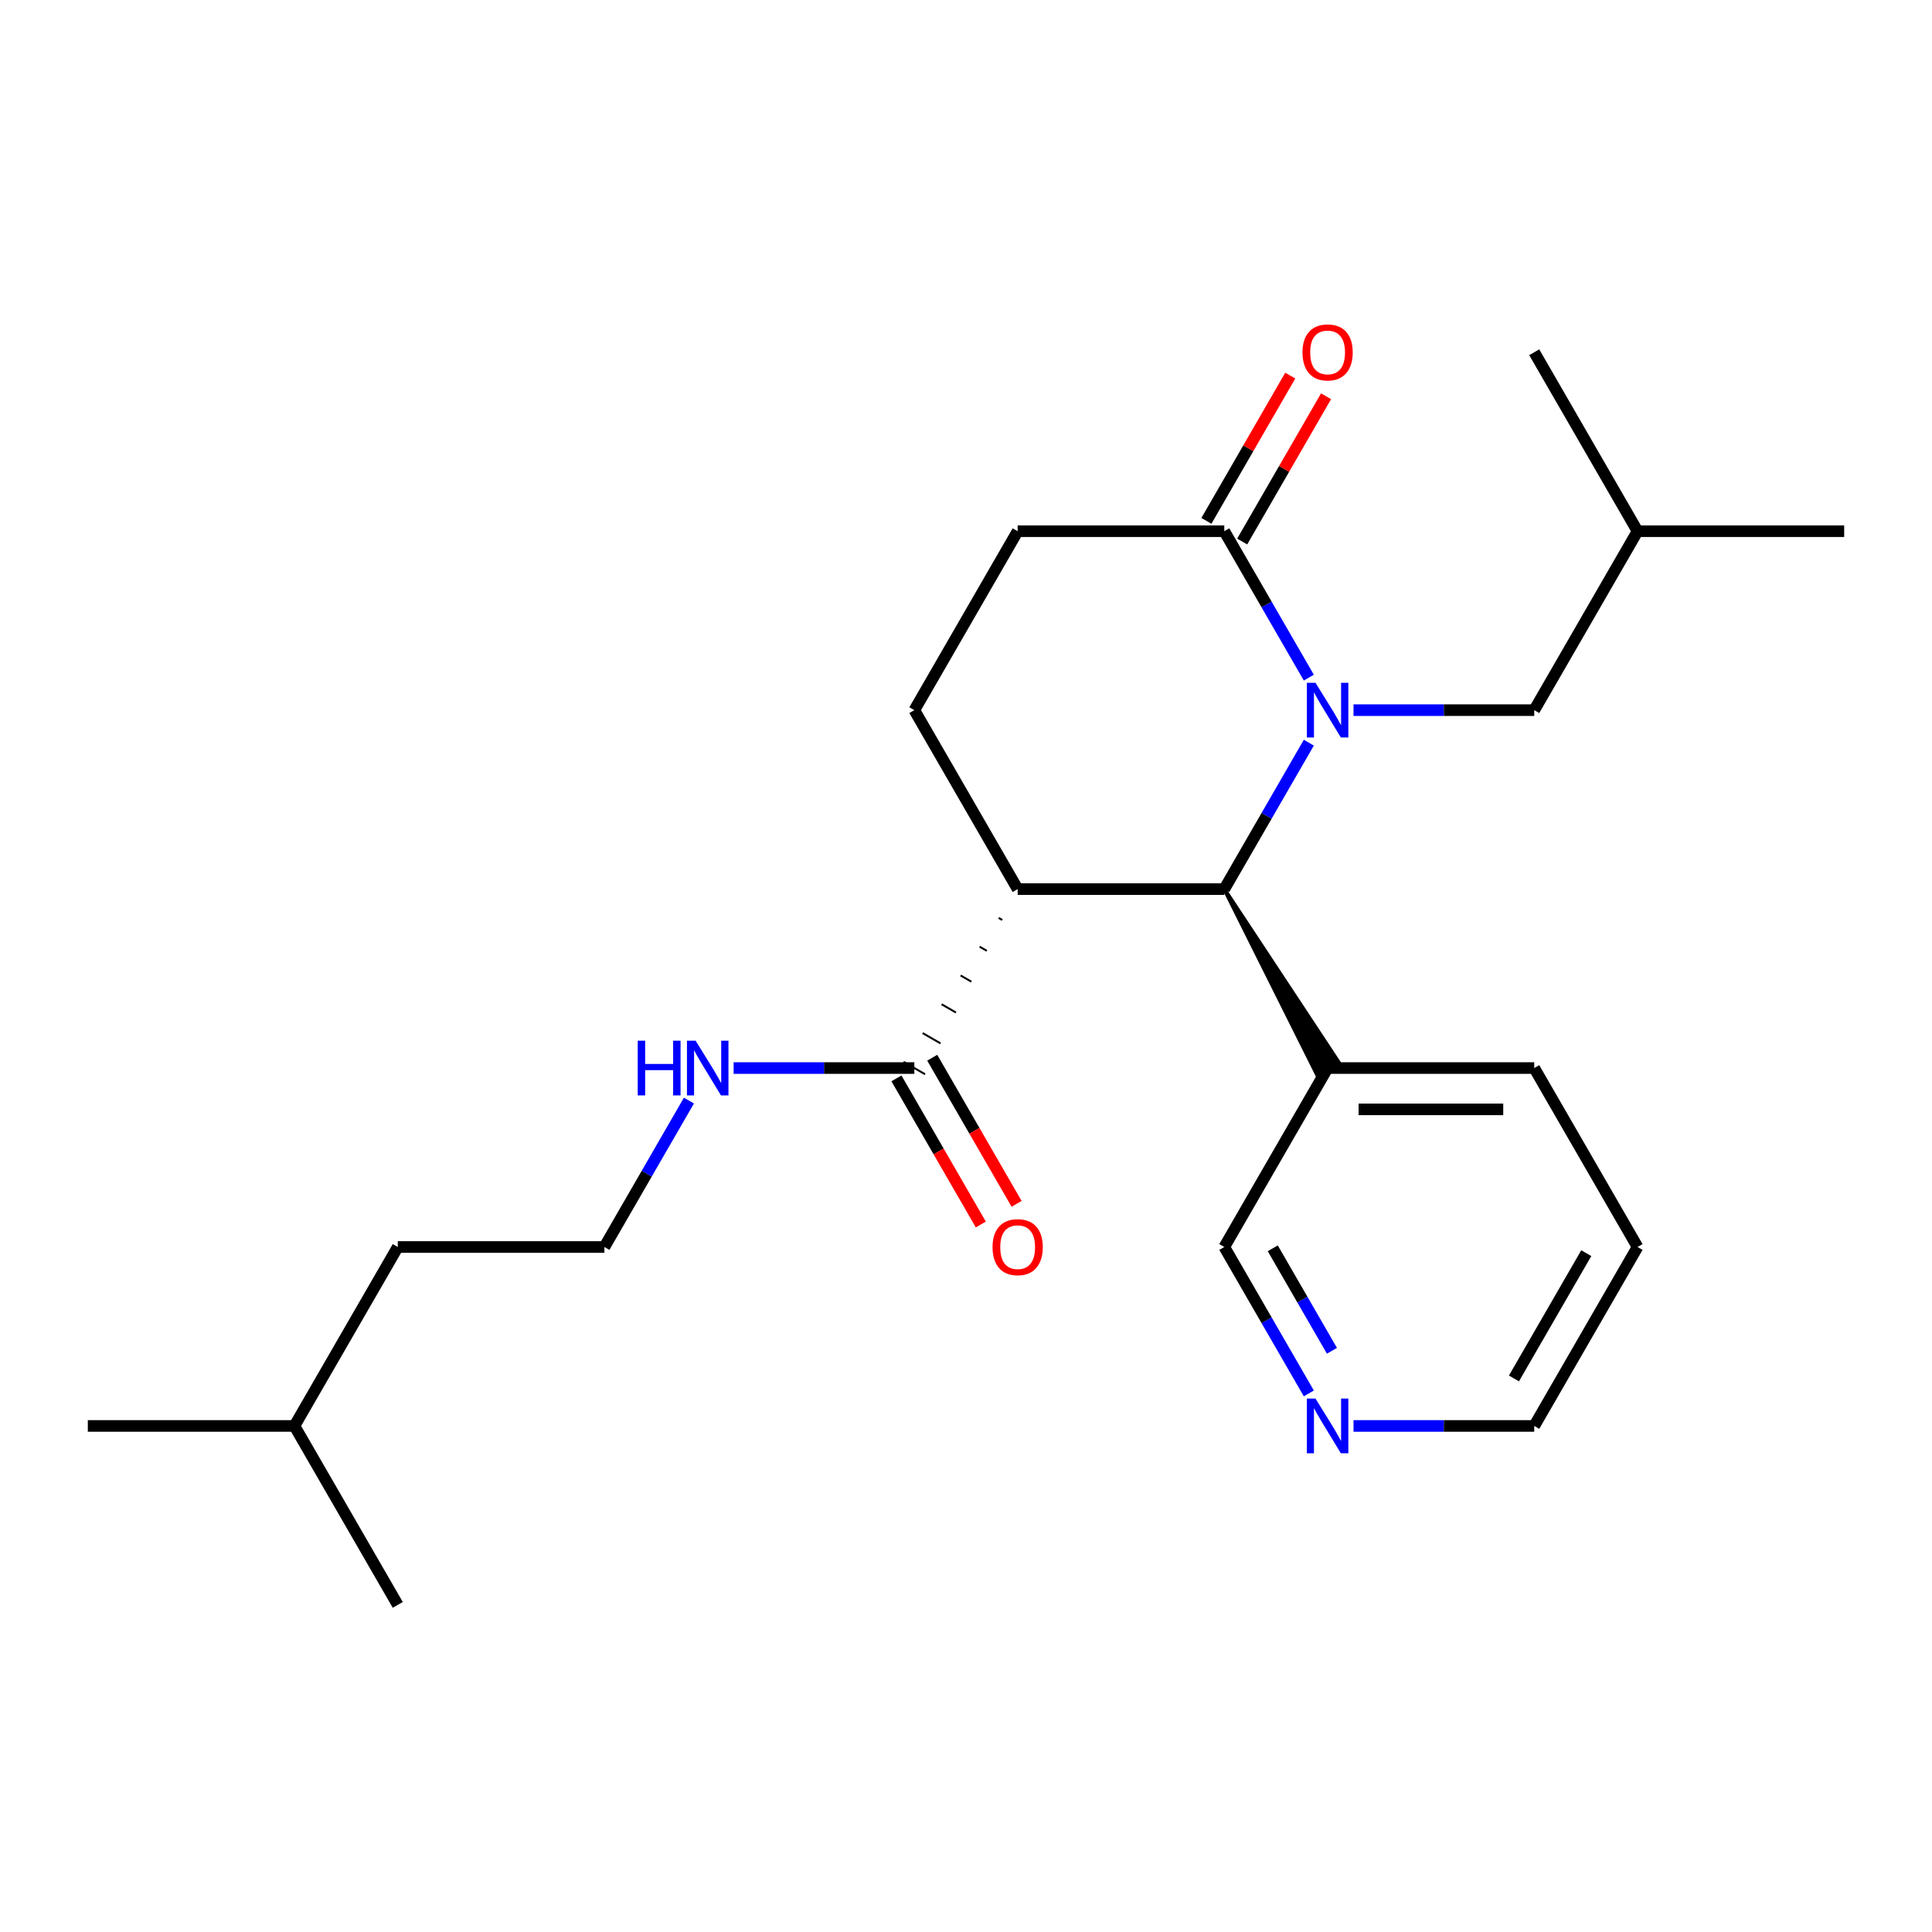 <?xml version='1.0' encoding='iso-8859-1'?>
<svg version='1.1' baseProfile='full'
              xmlns='http://www.w3.org/2000/svg'
                      xmlns:rdkit='http://www.rdkit.org/xml'
                      xmlns:xlink='http://www.w3.org/1999/xlink'
                  xml:space='preserve'
width='1000px' height='1000px' viewBox='0 0 1000 1000'>
<!-- END OF HEADER -->
<rect style='opacity:1.0;fill:#FFFFFF;stroke:none' width='1000' height='1000' x='0' y='0'> </rect>
<path class='bond-0' d='M 677.447,384.408 L 655.568,422.303' style='fill:none;fill-rule:evenodd;stroke:#0000FF;stroke-width:6px;stroke-linecap:butt;stroke-linejoin:miter;stroke-opacity:1' />
<path class='bond-0' d='M 655.568,422.303 L 633.69,460.198' style='fill:none;fill-rule:evenodd;stroke:#000000;stroke-width:6px;stroke-linecap:butt;stroke-linejoin:miter;stroke-opacity:1' />
<path class='bond-2' d='M 677.447,350.741 L 655.568,312.846' style='fill:none;fill-rule:evenodd;stroke:#0000FF;stroke-width:6px;stroke-linecap:butt;stroke-linejoin:miter;stroke-opacity:1' />
<path class='bond-2' d='M 655.568,312.846 L 633.69,274.951' style='fill:none;fill-rule:evenodd;stroke:#000000;stroke-width:6px;stroke-linecap:butt;stroke-linejoin:miter;stroke-opacity:1' />
<path class='bond-5' d='M 700.58,367.575 L 747.349,367.575' style='fill:none;fill-rule:evenodd;stroke:#0000FF;stroke-width:6px;stroke-linecap:butt;stroke-linejoin:miter;stroke-opacity:1' />
<path class='bond-5' d='M 747.349,367.575 L 794.118,367.575' style='fill:none;fill-rule:evenodd;stroke:#000000;stroke-width:6px;stroke-linecap:butt;stroke-linejoin:miter;stroke-opacity:1' />
<path class='bond-1' d='M 633.69,460.198 L 526.738,460.198' style='fill:none;fill-rule:evenodd;stroke:#000000;stroke-width:6px;stroke-linecap:butt;stroke-linejoin:miter;stroke-opacity:1' />
<path class='bond-6' d='M 633.69,460.198 L 681.608,556.029 L 692.723,549.612 Z' style='fill:#000000;fill-rule:evenodd;fill-opacity:1;stroke:#000000;stroke-width:2px;stroke-linecap:butt;stroke-linejoin:miter;stroke-opacity:1;' />
<path class='bond-3' d='M 516.899,475.1 L 518.752,476.17' style='fill:none;fill-rule:evenodd;stroke:#000000;stroke-width:1.0px;stroke-linecap:butt;stroke-linejoin:miter;stroke-opacity:1' />
<path class='bond-3' d='M 507.06,490.002 L 510.765,492.141' style='fill:none;fill-rule:evenodd;stroke:#000000;stroke-width:1.0px;stroke-linecap:butt;stroke-linejoin:miter;stroke-opacity:1' />
<path class='bond-3' d='M 497.221,504.905 L 502.779,508.113' style='fill:none;fill-rule:evenodd;stroke:#000000;stroke-width:1.0px;stroke-linecap:butt;stroke-linejoin:miter;stroke-opacity:1' />
<path class='bond-3' d='M 487.382,519.807 L 494.792,524.085' style='fill:none;fill-rule:evenodd;stroke:#000000;stroke-width:1.0px;stroke-linecap:butt;stroke-linejoin:miter;stroke-opacity:1' />
<path class='bond-3' d='M 477.544,534.71 L 486.806,540.057' style='fill:none;fill-rule:evenodd;stroke:#000000;stroke-width:1.0px;stroke-linecap:butt;stroke-linejoin:miter;stroke-opacity:1' />
<path class='bond-3' d='M 467.705,549.612 L 478.819,556.029' style='fill:none;fill-rule:evenodd;stroke:#000000;stroke-width:1.0px;stroke-linecap:butt;stroke-linejoin:miter;stroke-opacity:1' />
<path class='bond-24' d='M 526.738,460.198 L 473.262,367.575' style='fill:none;fill-rule:evenodd;stroke:#000000;stroke-width:6px;stroke-linecap:butt;stroke-linejoin:miter;stroke-opacity:1' />
<path class='bond-7' d='M 633.69,274.951 L 526.738,274.951' style='fill:none;fill-rule:evenodd;stroke:#000000;stroke-width:6px;stroke-linecap:butt;stroke-linejoin:miter;stroke-opacity:1' />
<path class='bond-8' d='M 642.952,280.299 L 664.657,242.704' style='fill:none;fill-rule:evenodd;stroke:#000000;stroke-width:6px;stroke-linecap:butt;stroke-linejoin:miter;stroke-opacity:1' />
<path class='bond-8' d='M 664.657,242.704 L 686.363,205.11' style='fill:none;fill-rule:evenodd;stroke:#FF0000;stroke-width:6px;stroke-linecap:butt;stroke-linejoin:miter;stroke-opacity:1' />
<path class='bond-8' d='M 624.428,269.604 L 646.133,232.009' style='fill:none;fill-rule:evenodd;stroke:#000000;stroke-width:6px;stroke-linecap:butt;stroke-linejoin:miter;stroke-opacity:1' />
<path class='bond-8' d='M 646.133,232.009 L 667.838,194.415' style='fill:none;fill-rule:evenodd;stroke:#FF0000;stroke-width:6px;stroke-linecap:butt;stroke-linejoin:miter;stroke-opacity:1' />
<path class='bond-9' d='M 464,558.168 L 485.832,595.983' style='fill:none;fill-rule:evenodd;stroke:#000000;stroke-width:6px;stroke-linecap:butt;stroke-linejoin:miter;stroke-opacity:1' />
<path class='bond-9' d='M 485.832,595.983 L 507.664,633.797' style='fill:none;fill-rule:evenodd;stroke:#FF0000;stroke-width:6px;stroke-linecap:butt;stroke-linejoin:miter;stroke-opacity:1' />
<path class='bond-9' d='M 482.524,547.473 L 504.357,585.288' style='fill:none;fill-rule:evenodd;stroke:#000000;stroke-width:6px;stroke-linecap:butt;stroke-linejoin:miter;stroke-opacity:1' />
<path class='bond-9' d='M 504.357,585.288 L 526.189,623.102' style='fill:none;fill-rule:evenodd;stroke:#FF0000;stroke-width:6px;stroke-linecap:butt;stroke-linejoin:miter;stroke-opacity:1' />
<path class='bond-11' d='M 473.262,552.821 L 426.493,552.821' style='fill:none;fill-rule:evenodd;stroke:#000000;stroke-width:6px;stroke-linecap:butt;stroke-linejoin:miter;stroke-opacity:1' />
<path class='bond-11' d='M 426.493,552.821 L 379.724,552.821' style='fill:none;fill-rule:evenodd;stroke:#0000FF;stroke-width:6px;stroke-linecap:butt;stroke-linejoin:miter;stroke-opacity:1' />
<path class='bond-4' d='M 473.262,367.575 L 526.738,274.951' style='fill:none;fill-rule:evenodd;stroke:#000000;stroke-width:6px;stroke-linecap:butt;stroke-linejoin:miter;stroke-opacity:1' />
<path class='bond-14' d='M 794.118,367.575 L 847.594,274.951' style='fill:none;fill-rule:evenodd;stroke:#000000;stroke-width:6px;stroke-linecap:butt;stroke-linejoin:miter;stroke-opacity:1' />
<path class='bond-12' d='M 687.166,552.821 L 633.69,645.444' style='fill:none;fill-rule:evenodd;stroke:#000000;stroke-width:6px;stroke-linecap:butt;stroke-linejoin:miter;stroke-opacity:1' />
<path class='bond-15' d='M 687.166,552.821 L 794.118,552.821' style='fill:none;fill-rule:evenodd;stroke:#000000;stroke-width:6px;stroke-linecap:butt;stroke-linejoin:miter;stroke-opacity:1' />
<path class='bond-15' d='M 703.209,574.211 L 778.075,574.211' style='fill:none;fill-rule:evenodd;stroke:#000000;stroke-width:6px;stroke-linecap:butt;stroke-linejoin:miter;stroke-opacity:1' />
<path class='bond-10' d='M 677.447,721.233 L 655.568,683.338' style='fill:none;fill-rule:evenodd;stroke:#0000FF;stroke-width:6px;stroke-linecap:butt;stroke-linejoin:miter;stroke-opacity:1' />
<path class='bond-10' d='M 655.568,683.338 L 633.69,645.444' style='fill:none;fill-rule:evenodd;stroke:#000000;stroke-width:6px;stroke-linecap:butt;stroke-linejoin:miter;stroke-opacity:1' />
<path class='bond-10' d='M 689.408,699.169 L 674.093,672.643' style='fill:none;fill-rule:evenodd;stroke:#0000FF;stroke-width:6px;stroke-linecap:butt;stroke-linejoin:miter;stroke-opacity:1' />
<path class='bond-10' d='M 674.093,672.643 L 658.778,646.117' style='fill:none;fill-rule:evenodd;stroke:#000000;stroke-width:6px;stroke-linecap:butt;stroke-linejoin:miter;stroke-opacity:1' />
<path class='bond-25' d='M 700.58,738.067 L 747.349,738.067' style='fill:none;fill-rule:evenodd;stroke:#0000FF;stroke-width:6px;stroke-linecap:butt;stroke-linejoin:miter;stroke-opacity:1' />
<path class='bond-25' d='M 747.349,738.067 L 794.118,738.067' style='fill:none;fill-rule:evenodd;stroke:#000000;stroke-width:6px;stroke-linecap:butt;stroke-linejoin:miter;stroke-opacity:1' />
<path class='bond-13' d='M 356.591,569.654 L 334.713,607.549' style='fill:none;fill-rule:evenodd;stroke:#0000FF;stroke-width:6px;stroke-linecap:butt;stroke-linejoin:miter;stroke-opacity:1' />
<path class='bond-13' d='M 334.713,607.549 L 312.834,645.444' style='fill:none;fill-rule:evenodd;stroke:#000000;stroke-width:6px;stroke-linecap:butt;stroke-linejoin:miter;stroke-opacity:1' />
<path class='bond-17' d='M 312.834,645.444 L 205.882,645.444' style='fill:none;fill-rule:evenodd;stroke:#000000;stroke-width:6px;stroke-linecap:butt;stroke-linejoin:miter;stroke-opacity:1' />
<path class='bond-19' d='M 847.594,274.951 L 954.545,274.951' style='fill:none;fill-rule:evenodd;stroke:#000000;stroke-width:6px;stroke-linecap:butt;stroke-linejoin:miter;stroke-opacity:1' />
<path class='bond-20' d='M 847.594,274.951 L 794.118,182.328' style='fill:none;fill-rule:evenodd;stroke:#000000;stroke-width:6px;stroke-linecap:butt;stroke-linejoin:miter;stroke-opacity:1' />
<path class='bond-21' d='M 794.118,552.821 L 847.594,645.444' style='fill:none;fill-rule:evenodd;stroke:#000000;stroke-width:6px;stroke-linecap:butt;stroke-linejoin:miter;stroke-opacity:1' />
<path class='bond-16' d='M 794.118,738.067 L 847.594,645.444' style='fill:none;fill-rule:evenodd;stroke:#000000;stroke-width:6px;stroke-linecap:butt;stroke-linejoin:miter;stroke-opacity:1' />
<path class='bond-16' d='M 783.614,713.478 L 821.048,648.642' style='fill:none;fill-rule:evenodd;stroke:#000000;stroke-width:6px;stroke-linecap:butt;stroke-linejoin:miter;stroke-opacity:1' />
<path class='bond-18' d='M 205.882,645.444 L 152.406,738.067' style='fill:none;fill-rule:evenodd;stroke:#000000;stroke-width:6px;stroke-linecap:butt;stroke-linejoin:miter;stroke-opacity:1' />
<path class='bond-22' d='M 152.406,738.067 L 45.455,738.067' style='fill:none;fill-rule:evenodd;stroke:#000000;stroke-width:6px;stroke-linecap:butt;stroke-linejoin:miter;stroke-opacity:1' />
<path class='bond-23' d='M 152.406,738.067 L 205.882,830.69' style='fill:none;fill-rule:evenodd;stroke:#000000;stroke-width:6px;stroke-linecap:butt;stroke-linejoin:miter;stroke-opacity:1' />
<path  class='atom-0' d='M 680.906 353.415
L 690.186 368.415
Q 691.106 369.895, 692.586 372.575
Q 694.066 375.255, 694.146 375.415
L 694.146 353.415
L 697.906 353.415
L 697.906 381.735
L 694.026 381.735
L 684.066 365.335
Q 682.906 363.415, 681.666 361.215
Q 680.466 359.015, 680.106 358.335
L 680.106 381.735
L 676.426 381.735
L 676.426 353.415
L 680.906 353.415
' fill='#0000FF'/>
<path  class='atom-9' d='M 674.166 182.408
Q 674.166 175.608, 677.526 171.808
Q 680.886 168.008, 687.166 168.008
Q 693.446 168.008, 696.806 171.808
Q 700.166 175.608, 700.166 182.408
Q 700.166 189.288, 696.766 193.208
Q 693.366 197.088, 687.166 197.088
Q 680.926 197.088, 677.526 193.208
Q 674.166 189.328, 674.166 182.408
M 687.166 193.888
Q 691.486 193.888, 693.806 191.008
Q 696.166 188.088, 696.166 182.408
Q 696.166 176.848, 693.806 174.048
Q 691.486 171.208, 687.166 171.208
Q 682.846 171.208, 680.486 174.008
Q 678.166 176.808, 678.166 182.408
Q 678.166 188.128, 680.486 191.008
Q 682.846 193.888, 687.166 193.888
' fill='#FF0000'/>
<path  class='atom-10' d='M 513.738 645.524
Q 513.738 638.724, 517.098 634.924
Q 520.458 631.124, 526.738 631.124
Q 533.018 631.124, 536.378 634.924
Q 539.738 638.724, 539.738 645.524
Q 539.738 652.404, 536.338 656.324
Q 532.938 660.204, 526.738 660.204
Q 520.498 660.204, 517.098 656.324
Q 513.738 652.444, 513.738 645.524
M 526.738 657.004
Q 531.058 657.004, 533.378 654.124
Q 535.738 651.204, 535.738 645.524
Q 535.738 639.964, 533.378 637.164
Q 531.058 634.324, 526.738 634.324
Q 522.418 634.324, 520.058 637.124
Q 517.738 639.924, 517.738 645.524
Q 517.738 651.244, 520.058 654.124
Q 522.418 657.004, 526.738 657.004
' fill='#FF0000'/>
<path  class='atom-11' d='M 680.906 723.907
L 690.186 738.907
Q 691.106 740.387, 692.586 743.067
Q 694.066 745.747, 694.146 745.907
L 694.146 723.907
L 697.906 723.907
L 697.906 752.227
L 694.026 752.227
L 684.066 735.827
Q 682.906 733.907, 681.666 731.707
Q 680.466 729.507, 680.106 728.827
L 680.106 752.227
L 676.426 752.227
L 676.426 723.907
L 680.906 723.907
' fill='#0000FF'/>
<path  class='atom-12' d='M 330.09 538.661
L 333.93 538.661
L 333.93 550.701
L 348.41 550.701
L 348.41 538.661
L 352.25 538.661
L 352.25 566.981
L 348.41 566.981
L 348.41 553.901
L 333.93 553.901
L 333.93 566.981
L 330.09 566.981
L 330.09 538.661
' fill='#0000FF'/>
<path  class='atom-12' d='M 360.05 538.661
L 369.33 553.661
Q 370.25 555.141, 371.73 557.821
Q 373.21 560.501, 373.29 560.661
L 373.29 538.661
L 377.05 538.661
L 377.05 566.981
L 373.17 566.981
L 363.21 550.581
Q 362.05 548.661, 360.81 546.461
Q 359.61 544.261, 359.25 543.581
L 359.25 566.981
L 355.57 566.981
L 355.57 538.661
L 360.05 538.661
' fill='#0000FF'/>
</svg>
